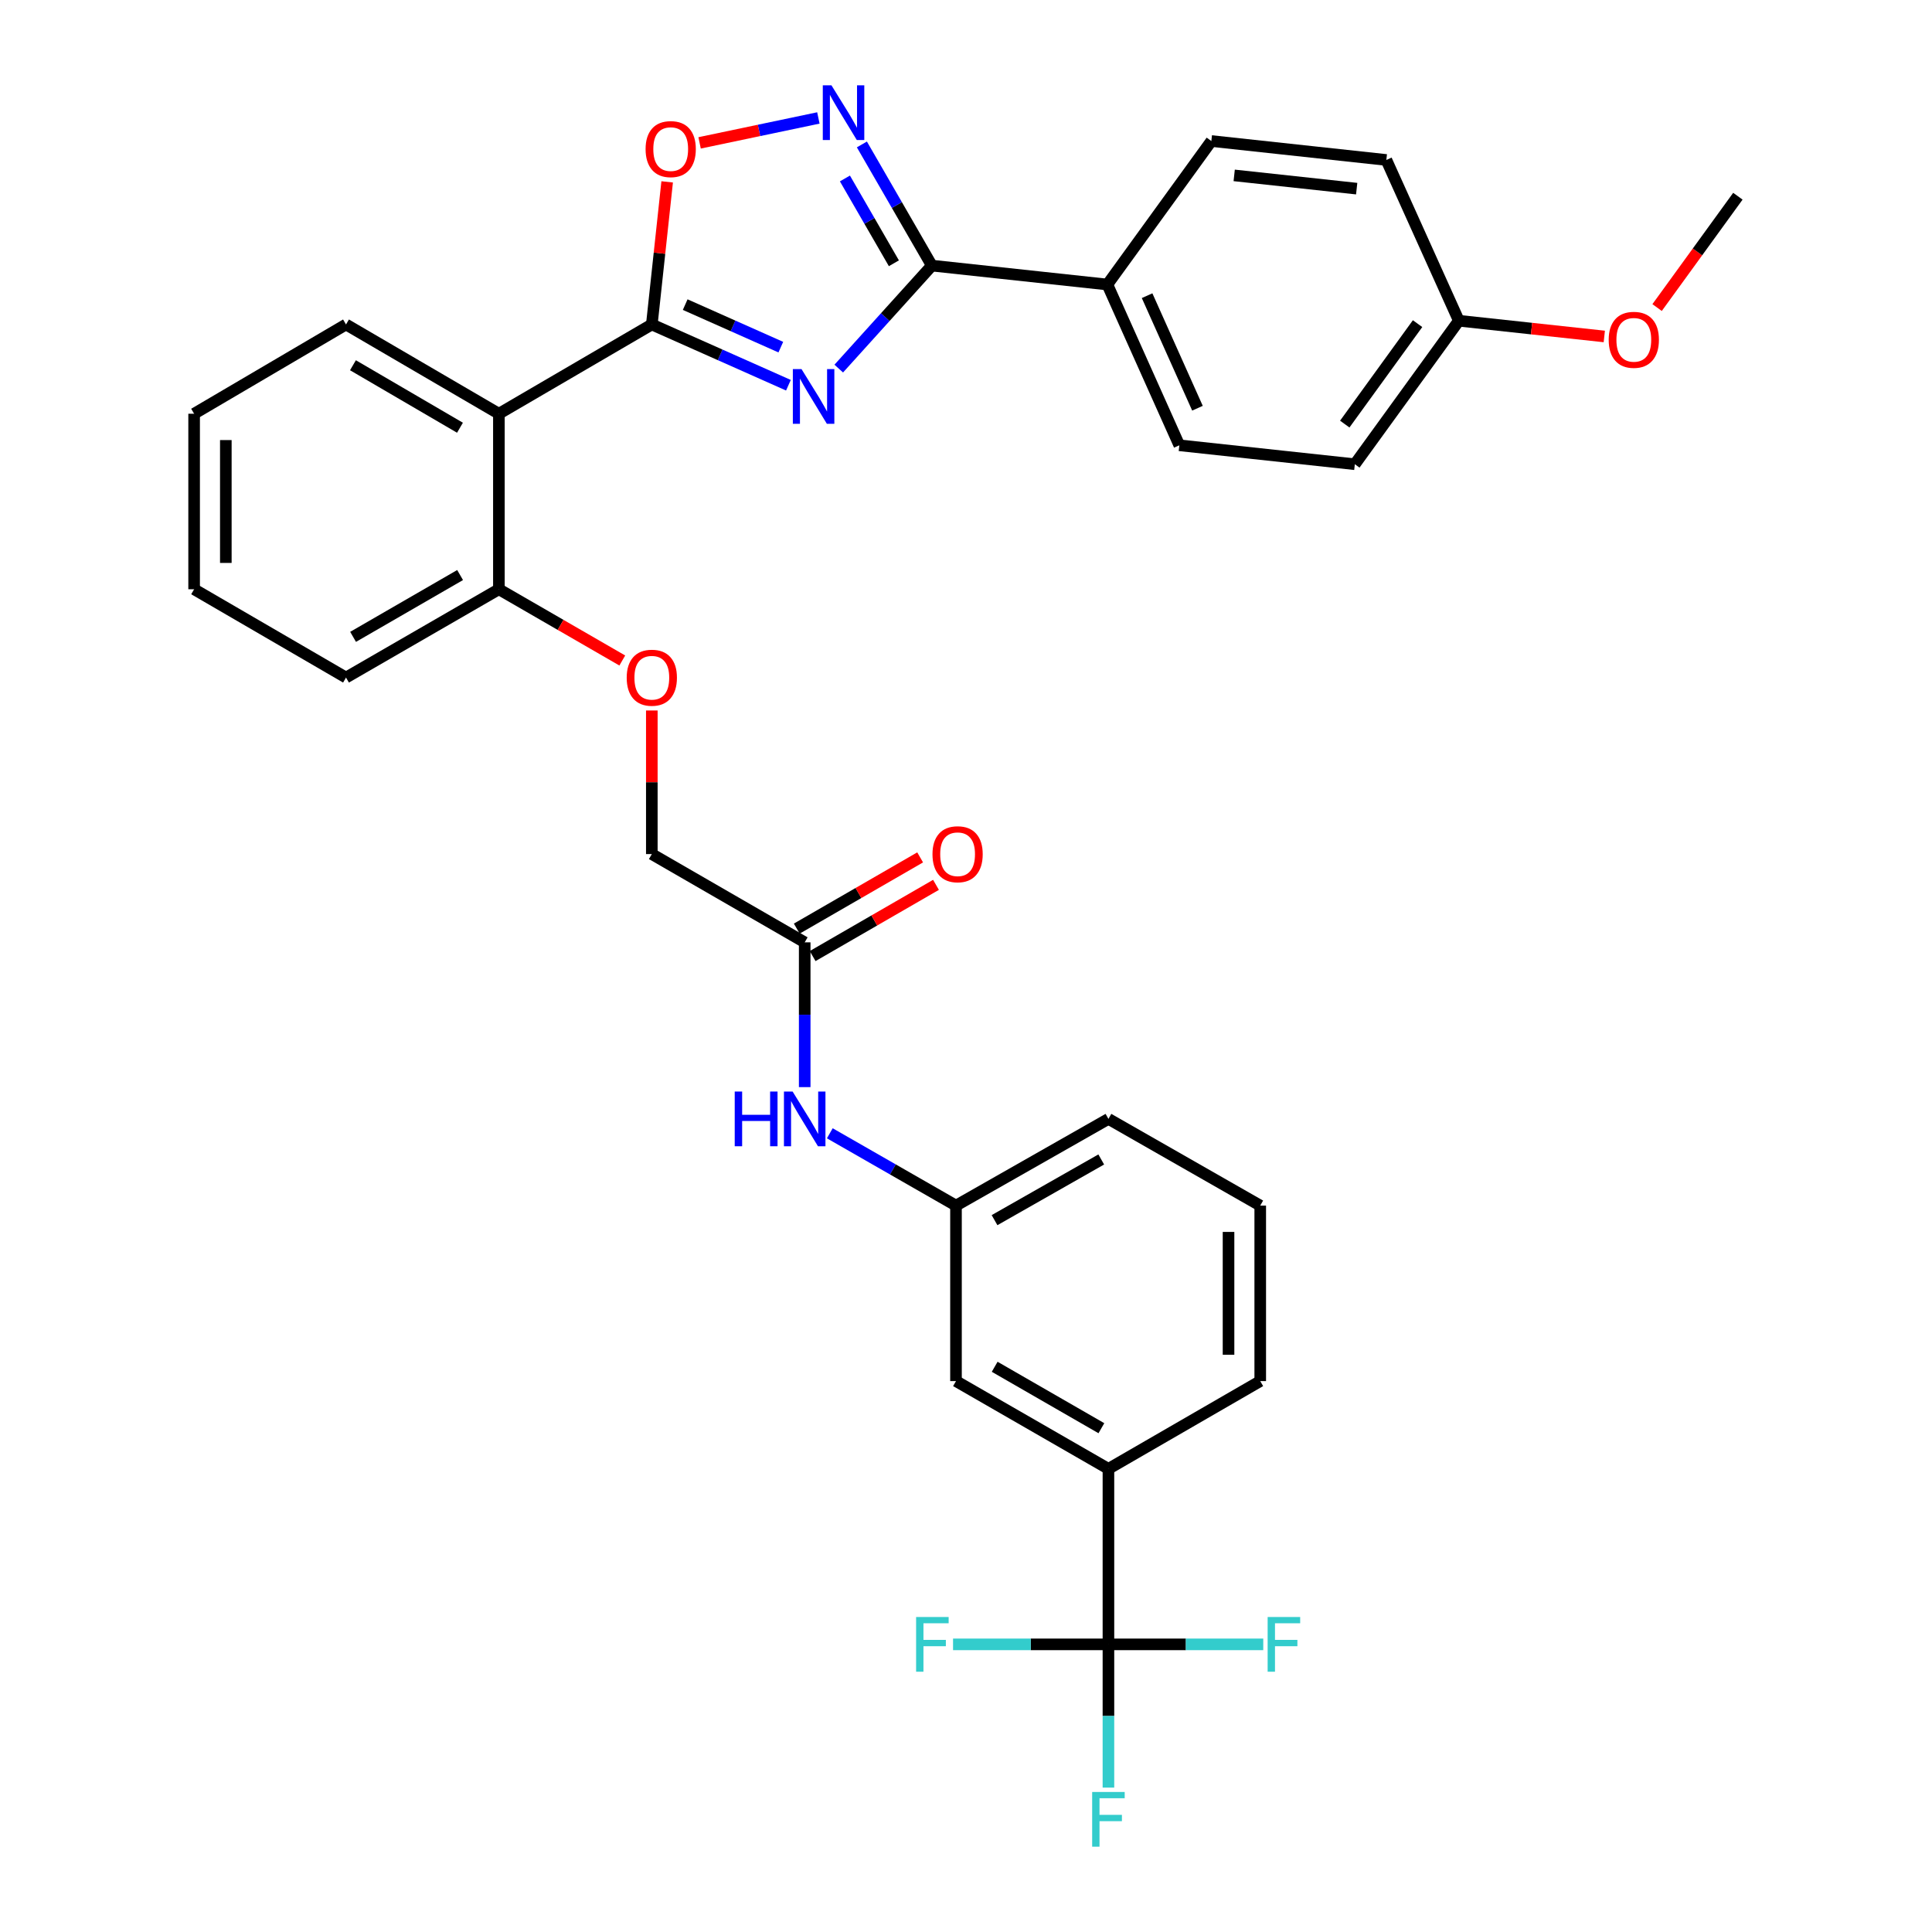 <?xml version='1.0' encoding='iso-8859-1'?>
<svg version='1.1' baseProfile='full'
              xmlns='http://www.w3.org/2000/svg'
                      xmlns:rdkit='http://www.rdkit.org/xml'
                      xmlns:xlink='http://www.w3.org/1999/xlink'
                  xml:space='preserve'
width='1000px' height='1000px' viewBox='0 0 1000 1000'>
<!-- END OF HEADER -->
<rect style='opacity:1.0;fill:#FFFFFF;stroke:none' width='1000' height='1000' x='0' y='0'> </rect>
<path class='bond-0' d='M 408.085,199.393 L 372.734,183.669' style='fill:none;fill-rule:evenodd;stroke:#0000FF;stroke-width:6px;stroke-linecap:butt;stroke-linejoin:miter;stroke-opacity:1' />
<path class='bond-0' d='M 372.734,183.669 L 337.382,167.945' style='fill:none;fill-rule:evenodd;stroke:#000000;stroke-width:6px;stroke-linecap:butt;stroke-linejoin:miter;stroke-opacity:1' />
<path class='bond-0' d='M 404.149,179.681 L 379.403,168.674' style='fill:none;fill-rule:evenodd;stroke:#0000FF;stroke-width:6px;stroke-linecap:butt;stroke-linejoin:miter;stroke-opacity:1' />
<path class='bond-0' d='M 379.403,168.674 L 354.657,157.667' style='fill:none;fill-rule:evenodd;stroke:#000000;stroke-width:6px;stroke-linecap:butt;stroke-linejoin:miter;stroke-opacity:1' />
<path class='bond-1' d='M 434.138,190.782 L 458.23,164.128' style='fill:none;fill-rule:evenodd;stroke:#0000FF;stroke-width:6px;stroke-linecap:butt;stroke-linejoin:miter;stroke-opacity:1' />
<path class='bond-1' d='M 458.23,164.128 L 482.321,137.474' style='fill:none;fill-rule:evenodd;stroke:#000000;stroke-width:6px;stroke-linecap:butt;stroke-linejoin:miter;stroke-opacity:1' />
<path class='bond-3' d='M 337.382,167.945 L 258.225,214.152' style='fill:none;fill-rule:evenodd;stroke:#000000;stroke-width:6px;stroke-linecap:butt;stroke-linejoin:miter;stroke-opacity:1' />
<path class='bond-4' d='M 337.382,167.945 L 341.352,131.04' style='fill:none;fill-rule:evenodd;stroke:#000000;stroke-width:6px;stroke-linecap:butt;stroke-linejoin:miter;stroke-opacity:1' />
<path class='bond-4' d='M 341.352,131.04 L 345.323,94.134' style='fill:none;fill-rule:evenodd;stroke:#FF0000;stroke-width:6px;stroke-linecap:butt;stroke-linejoin:miter;stroke-opacity:1' />
<path class='bond-2' d='M 482.321,137.474 L 464.216,106.118' style='fill:none;fill-rule:evenodd;stroke:#000000;stroke-width:6px;stroke-linecap:butt;stroke-linejoin:miter;stroke-opacity:1' />
<path class='bond-2' d='M 464.216,106.118 L 446.111,74.762' style='fill:none;fill-rule:evenodd;stroke:#0000FF;stroke-width:6px;stroke-linecap:butt;stroke-linejoin:miter;stroke-opacity:1' />
<path class='bond-2' d='M 462.678,136.274 L 450.004,114.325' style='fill:none;fill-rule:evenodd;stroke:#000000;stroke-width:6px;stroke-linecap:butt;stroke-linejoin:miter;stroke-opacity:1' />
<path class='bond-2' d='M 450.004,114.325 L 437.331,92.375' style='fill:none;fill-rule:evenodd;stroke:#0000FF;stroke-width:6px;stroke-linecap:butt;stroke-linejoin:miter;stroke-opacity:1' />
<path class='bond-7' d='M 482.321,137.474 L 573.167,147.266' style='fill:none;fill-rule:evenodd;stroke:#000000;stroke-width:6px;stroke-linecap:butt;stroke-linejoin:miter;stroke-opacity:1' />
<path class='bond-33' d='M 423.591,61.05 L 392.85,67.501' style='fill:none;fill-rule:evenodd;stroke:#0000FF;stroke-width:6px;stroke-linecap:butt;stroke-linejoin:miter;stroke-opacity:1' />
<path class='bond-33' d='M 392.85,67.501 L 362.109,73.952' style='fill:none;fill-rule:evenodd;stroke:#FF0000;stroke-width:6px;stroke-linecap:butt;stroke-linejoin:miter;stroke-opacity:1' />
<path class='bond-9' d='M 258.225,214.152 L 258.225,304.997' style='fill:none;fill-rule:evenodd;stroke:#000000;stroke-width:6px;stroke-linecap:butt;stroke-linejoin:miter;stroke-opacity:1' />
<path class='bond-24' d='M 258.225,214.152 L 179.095,167.945' style='fill:none;fill-rule:evenodd;stroke:#000000;stroke-width:6px;stroke-linecap:butt;stroke-linejoin:miter;stroke-opacity:1' />
<path class='bond-24' d='M 238.08,221.393 L 182.689,189.048' style='fill:none;fill-rule:evenodd;stroke:#000000;stroke-width:6px;stroke-linecap:butt;stroke-linejoin:miter;stroke-opacity:1' />
<path class='bond-5' d='M 573.723,851.12 L 573.723,760.274' style='fill:none;fill-rule:evenodd;stroke:#000000;stroke-width:6px;stroke-linecap:butt;stroke-linejoin:miter;stroke-opacity:1' />
<path class='bond-15' d='M 573.723,851.12 L 573.723,888.189' style='fill:none;fill-rule:evenodd;stroke:#000000;stroke-width:6px;stroke-linecap:butt;stroke-linejoin:miter;stroke-opacity:1' />
<path class='bond-15' d='M 573.723,888.189 L 573.723,925.259' style='fill:none;fill-rule:evenodd;stroke:#33CCCC;stroke-width:6px;stroke-linecap:butt;stroke-linejoin:miter;stroke-opacity:1' />
<path class='bond-16' d='M 573.723,851.12 L 613.792,851.12' style='fill:none;fill-rule:evenodd;stroke:#000000;stroke-width:6px;stroke-linecap:butt;stroke-linejoin:miter;stroke-opacity:1' />
<path class='bond-16' d='M 613.792,851.12 L 653.86,851.12' style='fill:none;fill-rule:evenodd;stroke:#33CCCC;stroke-width:6px;stroke-linecap:butt;stroke-linejoin:miter;stroke-opacity:1' />
<path class='bond-17' d='M 573.723,851.12 L 533.508,851.12' style='fill:none;fill-rule:evenodd;stroke:#000000;stroke-width:6px;stroke-linecap:butt;stroke-linejoin:miter;stroke-opacity:1' />
<path class='bond-17' d='M 533.508,851.12 L 493.293,851.12' style='fill:none;fill-rule:evenodd;stroke:#33CCCC;stroke-width:6px;stroke-linecap:butt;stroke-linejoin:miter;stroke-opacity:1' />
<path class='bond-6' d='M 573.723,760.274 L 494.821,714.851' style='fill:none;fill-rule:evenodd;stroke:#000000;stroke-width:6px;stroke-linecap:butt;stroke-linejoin:miter;stroke-opacity:1' />
<path class='bond-6' d='M 570.076,739.238 L 514.845,707.442' style='fill:none;fill-rule:evenodd;stroke:#000000;stroke-width:6px;stroke-linecap:butt;stroke-linejoin:miter;stroke-opacity:1' />
<path class='bond-36' d='M 573.723,760.274 L 652.297,714.851' style='fill:none;fill-rule:evenodd;stroke:#000000;stroke-width:6px;stroke-linecap:butt;stroke-linejoin:miter;stroke-opacity:1' />
<path class='bond-18' d='M 573.167,147.266 L 610.421,230.481' style='fill:none;fill-rule:evenodd;stroke:#000000;stroke-width:6px;stroke-linecap:butt;stroke-linejoin:miter;stroke-opacity:1' />
<path class='bond-18' d='M 593.734,153.043 L 619.811,211.293' style='fill:none;fill-rule:evenodd;stroke:#000000;stroke-width:6px;stroke-linecap:butt;stroke-linejoin:miter;stroke-opacity:1' />
<path class='bond-19' d='M 573.167,147.266 L 626.996,72.996' style='fill:none;fill-rule:evenodd;stroke:#000000;stroke-width:6px;stroke-linecap:butt;stroke-linejoin:miter;stroke-opacity:1' />
<path class='bond-8' d='M 416.512,487.755 L 337.382,442.068' style='fill:none;fill-rule:evenodd;stroke:#000000;stroke-width:6px;stroke-linecap:butt;stroke-linejoin:miter;stroke-opacity:1' />
<path class='bond-10' d='M 416.512,487.755 L 416.512,525.225' style='fill:none;fill-rule:evenodd;stroke:#000000;stroke-width:6px;stroke-linecap:butt;stroke-linejoin:miter;stroke-opacity:1' />
<path class='bond-10' d='M 416.512,525.225 L 416.512,562.694' style='fill:none;fill-rule:evenodd;stroke:#0000FF;stroke-width:6px;stroke-linecap:butt;stroke-linejoin:miter;stroke-opacity:1' />
<path class='bond-14' d='M 420.615,494.862 L 452.542,476.43' style='fill:none;fill-rule:evenodd;stroke:#000000;stroke-width:6px;stroke-linecap:butt;stroke-linejoin:miter;stroke-opacity:1' />
<path class='bond-14' d='M 452.542,476.43 L 484.469,457.998' style='fill:none;fill-rule:evenodd;stroke:#FF0000;stroke-width:6px;stroke-linecap:butt;stroke-linejoin:miter;stroke-opacity:1' />
<path class='bond-14' d='M 412.409,480.649 L 444.337,462.217' style='fill:none;fill-rule:evenodd;stroke:#000000;stroke-width:6px;stroke-linecap:butt;stroke-linejoin:miter;stroke-opacity:1' />
<path class='bond-14' d='M 444.337,462.217 L 476.264,443.785' style='fill:none;fill-rule:evenodd;stroke:#FF0000;stroke-width:6px;stroke-linecap:butt;stroke-linejoin:miter;stroke-opacity:1' />
<path class='bond-12' d='M 258.225,304.997 L 290.161,323.437' style='fill:none;fill-rule:evenodd;stroke:#000000;stroke-width:6px;stroke-linecap:butt;stroke-linejoin:miter;stroke-opacity:1' />
<path class='bond-12' d='M 290.161,323.437 L 322.097,341.877' style='fill:none;fill-rule:evenodd;stroke:#FF0000;stroke-width:6px;stroke-linecap:butt;stroke-linejoin:miter;stroke-opacity:1' />
<path class='bond-29' d='M 258.225,304.997 L 179.095,350.703' style='fill:none;fill-rule:evenodd;stroke:#000000;stroke-width:6px;stroke-linecap:butt;stroke-linejoin:miter;stroke-opacity:1' />
<path class='bond-29' d='M 238.147,297.642 L 182.756,329.636' style='fill:none;fill-rule:evenodd;stroke:#000000;stroke-width:6px;stroke-linecap:butt;stroke-linejoin:miter;stroke-opacity:1' />
<path class='bond-13' d='M 429.508,586.587 L 462.165,605.301' style='fill:none;fill-rule:evenodd;stroke:#0000FF;stroke-width:6px;stroke-linecap:butt;stroke-linejoin:miter;stroke-opacity:1' />
<path class='bond-13' d='M 462.165,605.301 L 494.821,624.015' style='fill:none;fill-rule:evenodd;stroke:#000000;stroke-width:6px;stroke-linecap:butt;stroke-linejoin:miter;stroke-opacity:1' />
<path class='bond-11' d='M 494.821,714.851 L 494.821,624.015' style='fill:none;fill-rule:evenodd;stroke:#000000;stroke-width:6px;stroke-linecap:butt;stroke-linejoin:miter;stroke-opacity:1' />
<path class='bond-20' d='M 337.382,367.747 L 337.382,404.908' style='fill:none;fill-rule:evenodd;stroke:#FF0000;stroke-width:6px;stroke-linecap:butt;stroke-linejoin:miter;stroke-opacity:1' />
<path class='bond-20' d='M 337.382,404.908 L 337.382,442.068' style='fill:none;fill-rule:evenodd;stroke:#000000;stroke-width:6px;stroke-linecap:butt;stroke-linejoin:miter;stroke-opacity:1' />
<path class='bond-28' d='M 494.821,624.015 L 573.723,579.139' style='fill:none;fill-rule:evenodd;stroke:#000000;stroke-width:6px;stroke-linecap:butt;stroke-linejoin:miter;stroke-opacity:1' />
<path class='bond-28' d='M 514.77,631.549 L 570.001,600.136' style='fill:none;fill-rule:evenodd;stroke:#000000;stroke-width:6px;stroke-linecap:butt;stroke-linejoin:miter;stroke-opacity:1' />
<path class='bond-23' d='M 610.421,230.481 L 701.257,240.282' style='fill:none;fill-rule:evenodd;stroke:#000000;stroke-width:6px;stroke-linecap:butt;stroke-linejoin:miter;stroke-opacity:1' />
<path class='bond-22' d='M 626.996,72.996 L 717.568,82.797' style='fill:none;fill-rule:evenodd;stroke:#000000;stroke-width:6px;stroke-linecap:butt;stroke-linejoin:miter;stroke-opacity:1' />
<path class='bond-22' d='M 638.816,90.782 L 702.217,97.643' style='fill:none;fill-rule:evenodd;stroke:#000000;stroke-width:6px;stroke-linecap:butt;stroke-linejoin:miter;stroke-opacity:1' />
<path class='bond-21' d='M 755.095,166.012 L 717.568,82.797' style='fill:none;fill-rule:evenodd;stroke:#000000;stroke-width:6px;stroke-linecap:butt;stroke-linejoin:miter;stroke-opacity:1' />
<path class='bond-25' d='M 755.095,166.012 L 792.738,170.082' style='fill:none;fill-rule:evenodd;stroke:#000000;stroke-width:6px;stroke-linecap:butt;stroke-linejoin:miter;stroke-opacity:1' />
<path class='bond-25' d='M 792.738,170.082 L 830.381,174.152' style='fill:none;fill-rule:evenodd;stroke:#FF0000;stroke-width:6px;stroke-linecap:butt;stroke-linejoin:miter;stroke-opacity:1' />
<path class='bond-34' d='M 755.095,166.012 L 701.257,240.282' style='fill:none;fill-rule:evenodd;stroke:#000000;stroke-width:6px;stroke-linecap:butt;stroke-linejoin:miter;stroke-opacity:1' />
<path class='bond-34' d='M 733.732,167.52 L 696.046,219.51' style='fill:none;fill-rule:evenodd;stroke:#000000;stroke-width:6px;stroke-linecap:butt;stroke-linejoin:miter;stroke-opacity:1' />
<path class='bond-31' d='M 179.095,167.945 L 100.476,214.152' style='fill:none;fill-rule:evenodd;stroke:#000000;stroke-width:6px;stroke-linecap:butt;stroke-linejoin:miter;stroke-opacity:1' />
<path class='bond-30' d='M 857.712,159.191 L 878.618,130.376' style='fill:none;fill-rule:evenodd;stroke:#FF0000;stroke-width:6px;stroke-linecap:butt;stroke-linejoin:miter;stroke-opacity:1' />
<path class='bond-30' d='M 878.618,130.376 L 899.524,101.561' style='fill:none;fill-rule:evenodd;stroke:#000000;stroke-width:6px;stroke-linecap:butt;stroke-linejoin:miter;stroke-opacity:1' />
<path class='bond-26' d='M 652.297,714.851 L 652.297,624.015' style='fill:none;fill-rule:evenodd;stroke:#000000;stroke-width:6px;stroke-linecap:butt;stroke-linejoin:miter;stroke-opacity:1' />
<path class='bond-26' d='M 635.886,701.226 L 635.886,637.64' style='fill:none;fill-rule:evenodd;stroke:#000000;stroke-width:6px;stroke-linecap:butt;stroke-linejoin:miter;stroke-opacity:1' />
<path class='bond-27' d='M 652.297,624.015 L 573.723,579.139' style='fill:none;fill-rule:evenodd;stroke:#000000;stroke-width:6px;stroke-linecap:butt;stroke-linejoin:miter;stroke-opacity:1' />
<path class='bond-35' d='M 179.095,350.703 L 100.476,304.997' style='fill:none;fill-rule:evenodd;stroke:#000000;stroke-width:6px;stroke-linecap:butt;stroke-linejoin:miter;stroke-opacity:1' />
<path class='bond-32' d='M 100.476,214.152 L 100.476,304.997' style='fill:none;fill-rule:evenodd;stroke:#000000;stroke-width:6px;stroke-linecap:butt;stroke-linejoin:miter;stroke-opacity:1' />
<path class='bond-32' d='M 116.887,227.778 L 116.887,291.37' style='fill:none;fill-rule:evenodd;stroke:#000000;stroke-width:6px;stroke-linecap:butt;stroke-linejoin:miter;stroke-opacity:1' />
<path  class='atom-0' d='M 414.856 191.029
L 424.136 206.029
Q 425.056 207.509, 426.536 210.189
Q 428.016 212.869, 428.096 213.029
L 428.096 191.029
L 431.856 191.029
L 431.856 219.349
L 427.976 219.349
L 418.016 202.949
Q 416.856 201.029, 415.616 198.829
Q 414.416 196.629, 414.056 195.949
L 414.056 219.349
L 410.376 219.349
L 410.376 191.029
L 414.856 191.029
' fill='#0000FF'/>
<path  class='atom-3' d='M 430.356 44.157
L 439.636 59.157
Q 440.556 60.637, 442.036 63.317
Q 443.516 65.997, 443.596 66.157
L 443.596 44.157
L 447.356 44.157
L 447.356 72.477
L 443.476 72.477
L 433.516 56.077
Q 432.356 54.157, 431.116 51.957
Q 429.916 49.757, 429.556 49.077
L 429.556 72.477
L 425.876 72.477
L 425.876 44.157
L 430.356 44.157
' fill='#0000FF'/>
<path  class='atom-5' d='M 334.156 77.17
Q 334.156 70.37, 337.516 66.57
Q 340.876 62.77, 347.156 62.77
Q 353.436 62.77, 356.796 66.57
Q 360.156 70.37, 360.156 77.17
Q 360.156 84.05, 356.756 87.97
Q 353.356 91.85, 347.156 91.85
Q 340.916 91.85, 337.516 87.97
Q 334.156 84.09, 334.156 77.17
M 347.156 88.65
Q 351.476 88.65, 353.796 85.77
Q 356.156 82.85, 356.156 77.17
Q 356.156 71.61, 353.796 68.81
Q 351.476 65.97, 347.156 65.97
Q 342.836 65.97, 340.476 68.77
Q 338.156 71.57, 338.156 77.17
Q 338.156 82.89, 340.476 85.77
Q 342.836 88.65, 347.156 88.65
' fill='#FF0000'/>
<path  class='atom-11' d='M 380.292 564.979
L 384.132 564.979
L 384.132 577.019
L 398.612 577.019
L 398.612 564.979
L 402.452 564.979
L 402.452 593.299
L 398.612 593.299
L 398.612 580.219
L 384.132 580.219
L 384.132 593.299
L 380.292 593.299
L 380.292 564.979
' fill='#0000FF'/>
<path  class='atom-11' d='M 410.252 564.979
L 419.532 579.979
Q 420.452 581.459, 421.932 584.139
Q 423.412 586.819, 423.492 586.979
L 423.492 564.979
L 427.252 564.979
L 427.252 593.299
L 423.372 593.299
L 413.412 576.899
Q 412.252 574.979, 411.012 572.779
Q 409.812 570.579, 409.452 569.899
L 409.452 593.299
L 405.772 593.299
L 405.772 564.979
L 410.252 564.979
' fill='#0000FF'/>
<path  class='atom-13' d='M 324.382 350.783
Q 324.382 343.983, 327.742 340.183
Q 331.102 336.383, 337.382 336.383
Q 343.662 336.383, 347.022 340.183
Q 350.382 343.983, 350.382 350.783
Q 350.382 357.663, 346.982 361.583
Q 343.582 365.463, 337.382 365.463
Q 331.142 365.463, 327.742 361.583
Q 324.382 357.703, 324.382 350.783
M 337.382 362.263
Q 341.702 362.263, 344.022 359.383
Q 346.382 356.463, 346.382 350.783
Q 346.382 345.223, 344.022 342.423
Q 341.702 339.583, 337.382 339.583
Q 333.062 339.583, 330.702 342.383
Q 328.382 345.183, 328.382 350.783
Q 328.382 356.503, 330.702 359.383
Q 333.062 362.263, 337.382 362.263
' fill='#FF0000'/>
<path  class='atom-15' d='M 482.651 442.148
Q 482.651 435.348, 486.011 431.548
Q 489.371 427.748, 495.651 427.748
Q 501.931 427.748, 505.291 431.548
Q 508.651 435.348, 508.651 442.148
Q 508.651 449.028, 505.251 452.948
Q 501.851 456.828, 495.651 456.828
Q 489.411 456.828, 486.011 452.948
Q 482.651 449.068, 482.651 442.148
M 495.651 453.628
Q 499.971 453.628, 502.291 450.748
Q 504.651 447.828, 504.651 442.148
Q 504.651 436.588, 502.291 433.788
Q 499.971 430.948, 495.651 430.948
Q 491.331 430.948, 488.971 433.748
Q 486.651 436.548, 486.651 442.148
Q 486.651 447.868, 488.971 450.748
Q 491.331 453.628, 495.651 453.628
' fill='#FF0000'/>
<path  class='atom-16' d='M 565.303 927.523
L 582.143 927.523
L 582.143 930.763
L 569.103 930.763
L 569.103 939.363
L 580.703 939.363
L 580.703 942.643
L 569.103 942.643
L 569.103 955.843
L 565.303 955.843
L 565.303 927.523
' fill='#33CCCC'/>
<path  class='atom-17' d='M 656.131 836.96
L 672.971 836.96
L 672.971 840.2
L 659.931 840.2
L 659.931 848.8
L 671.531 848.8
L 671.531 852.08
L 659.931 852.08
L 659.931 865.28
L 656.131 865.28
L 656.131 836.96
' fill='#33CCCC'/>
<path  class='atom-18' d='M 474.175 836.96
L 491.015 836.96
L 491.015 840.2
L 477.975 840.2
L 477.975 848.8
L 489.575 848.8
L 489.575 852.08
L 477.975 852.08
L 477.975 865.28
L 474.175 865.28
L 474.175 836.96
' fill='#33CCCC'/>
<path  class='atom-26' d='M 832.658 175.884
Q 832.658 169.084, 836.018 165.284
Q 839.378 161.484, 845.658 161.484
Q 851.938 161.484, 855.298 165.284
Q 858.658 169.084, 858.658 175.884
Q 858.658 182.764, 855.258 186.684
Q 851.858 190.564, 845.658 190.564
Q 839.418 190.564, 836.018 186.684
Q 832.658 182.804, 832.658 175.884
M 845.658 187.364
Q 849.978 187.364, 852.298 184.484
Q 854.658 181.564, 854.658 175.884
Q 854.658 170.324, 852.298 167.524
Q 849.978 164.684, 845.658 164.684
Q 841.338 164.684, 838.978 167.484
Q 836.658 170.284, 836.658 175.884
Q 836.658 181.604, 838.978 184.484
Q 841.338 187.364, 845.658 187.364
' fill='#FF0000'/>
</svg>
